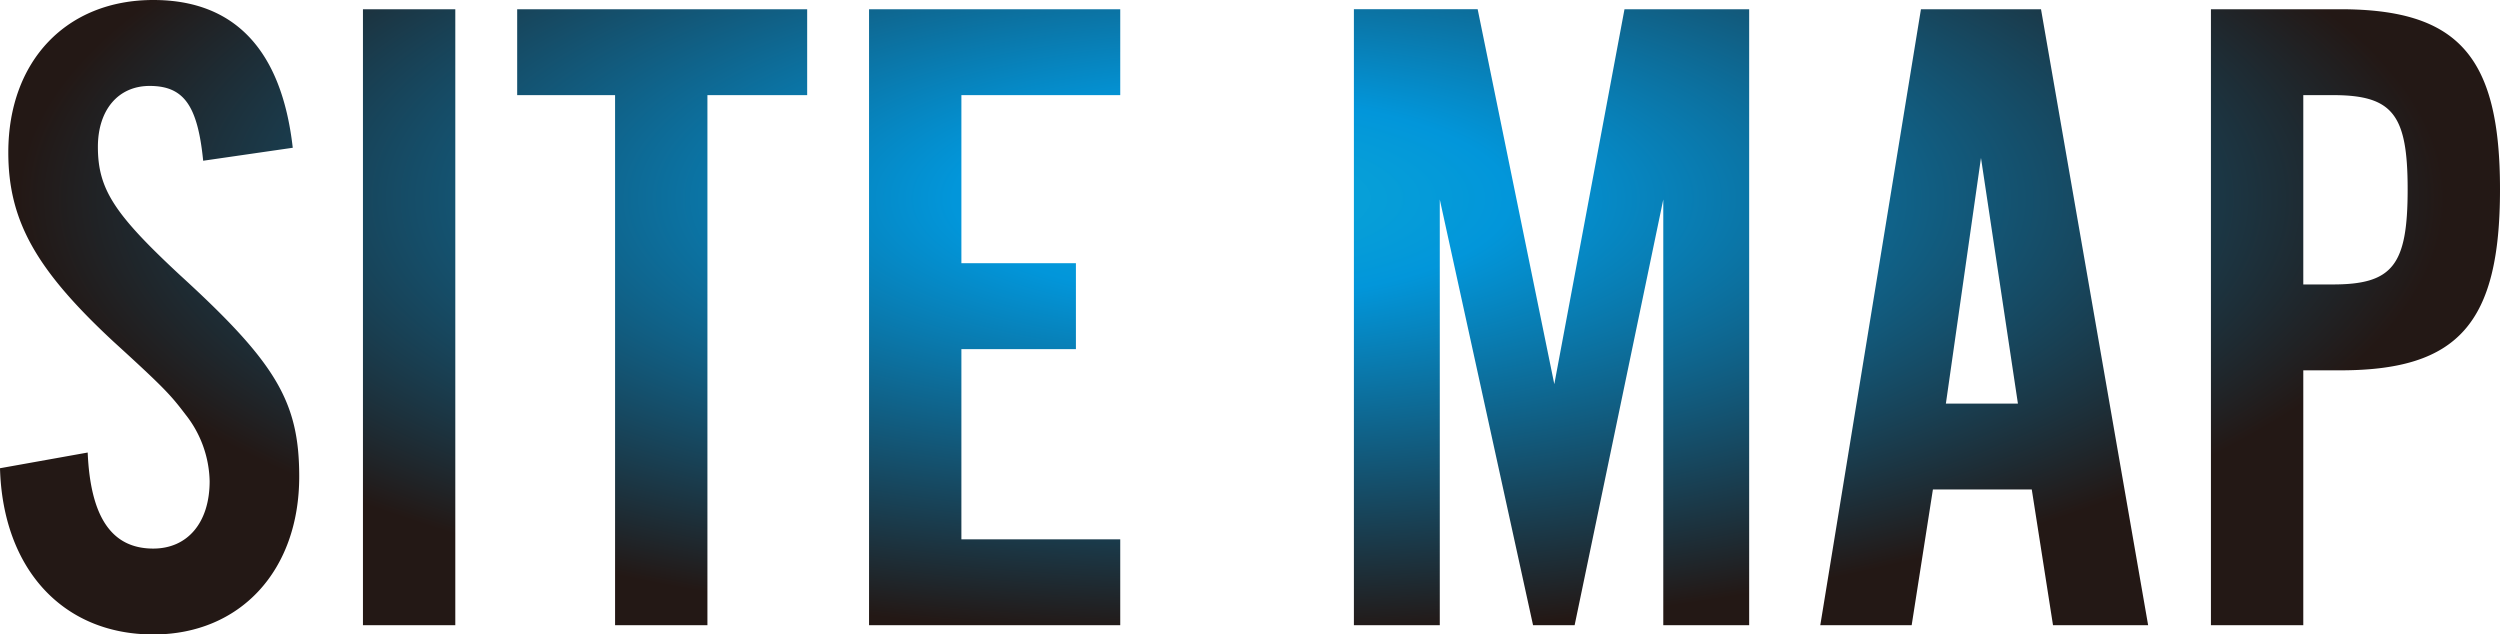 <svg xmlns="http://www.w3.org/2000/svg" xmlns:xlink="http://www.w3.org/1999/xlink" width="257.165" height="65.265" viewBox="0 0 257.165 65.265">
  <defs>
    <radialGradient id="radial-gradient" cx="0.5" cy="0.5" r="0.5" gradientUnits="objectBoundingBox">
      <stop offset="0" stop-color="#0ba7d6"/>
      <stop offset="0.229" stop-color="#0296da"/>
      <stop offset="1" stop-color="#231815"/>
    </radialGradient>
  </defs>
  <path id="hd_teaser_sitemap" d="M32.3-49.115c-1.14-10.07-5.985-15.2-14.345-15.2-8.93,0-14.915,6.27-14.915,15.675,0,7.03,2.85,12.065,10.83,19.475,5.32,4.845,5.89,5.51,7.41,7.505a11.414,11.414,0,0,1,2.47,6.84c0,4.275-2.28,6.935-5.8,6.935-4.275,0-6.46-3.23-6.745-9.88L2.185-16.15C2.47-5.8,8.645.95,17.955.95c8.93,0,15.01-6.555,15.01-16.245,0-7.695-2.375-11.685-12.255-20.71-6.745-6.27-8.455-8.835-8.455-13.2,0-3.8,2.09-6.27,5.32-6.27,3.515,0,4.94,1.995,5.51,7.695Zm16.72-14.25h-9.5V0h9.5ZM74.955-54.53h10.26v-8.835H55.385v8.835h10.07V0h9.5Zm42.465-8.835H91.58V0h25.84V-8.835H101.08V-28.4h11.78V-37.24H101.08V-54.53h16.34ZM182.115,0V-63.365H169.29L162.07-24.8l-7.885-38.57h-12.73V0h8.835V-43.795L159.885,0h4.275l9.12-43.795V0Zm29.07-13.965L213.37,0h9.785l-11.02-63.365h-12.35L189.43,0h9.4l2.185-13.965ZM209.76-22.8h-7.41l3.61-25.27Zm29.355-3.42h3.8c12.16,0,16.435-4.845,16.435-18.62,0-13.68-4.275-18.525-16.435-18.525h-13.3V0h9.5Zm0-8.835V-54.53h3.04c6.175,0,7.695,2,7.695,9.69,0,7.79-1.52,9.785-7.695,9.785Z" transform="translate(-2.185 64.315)" fill="url(#radial-gradient)"/>
</svg>
